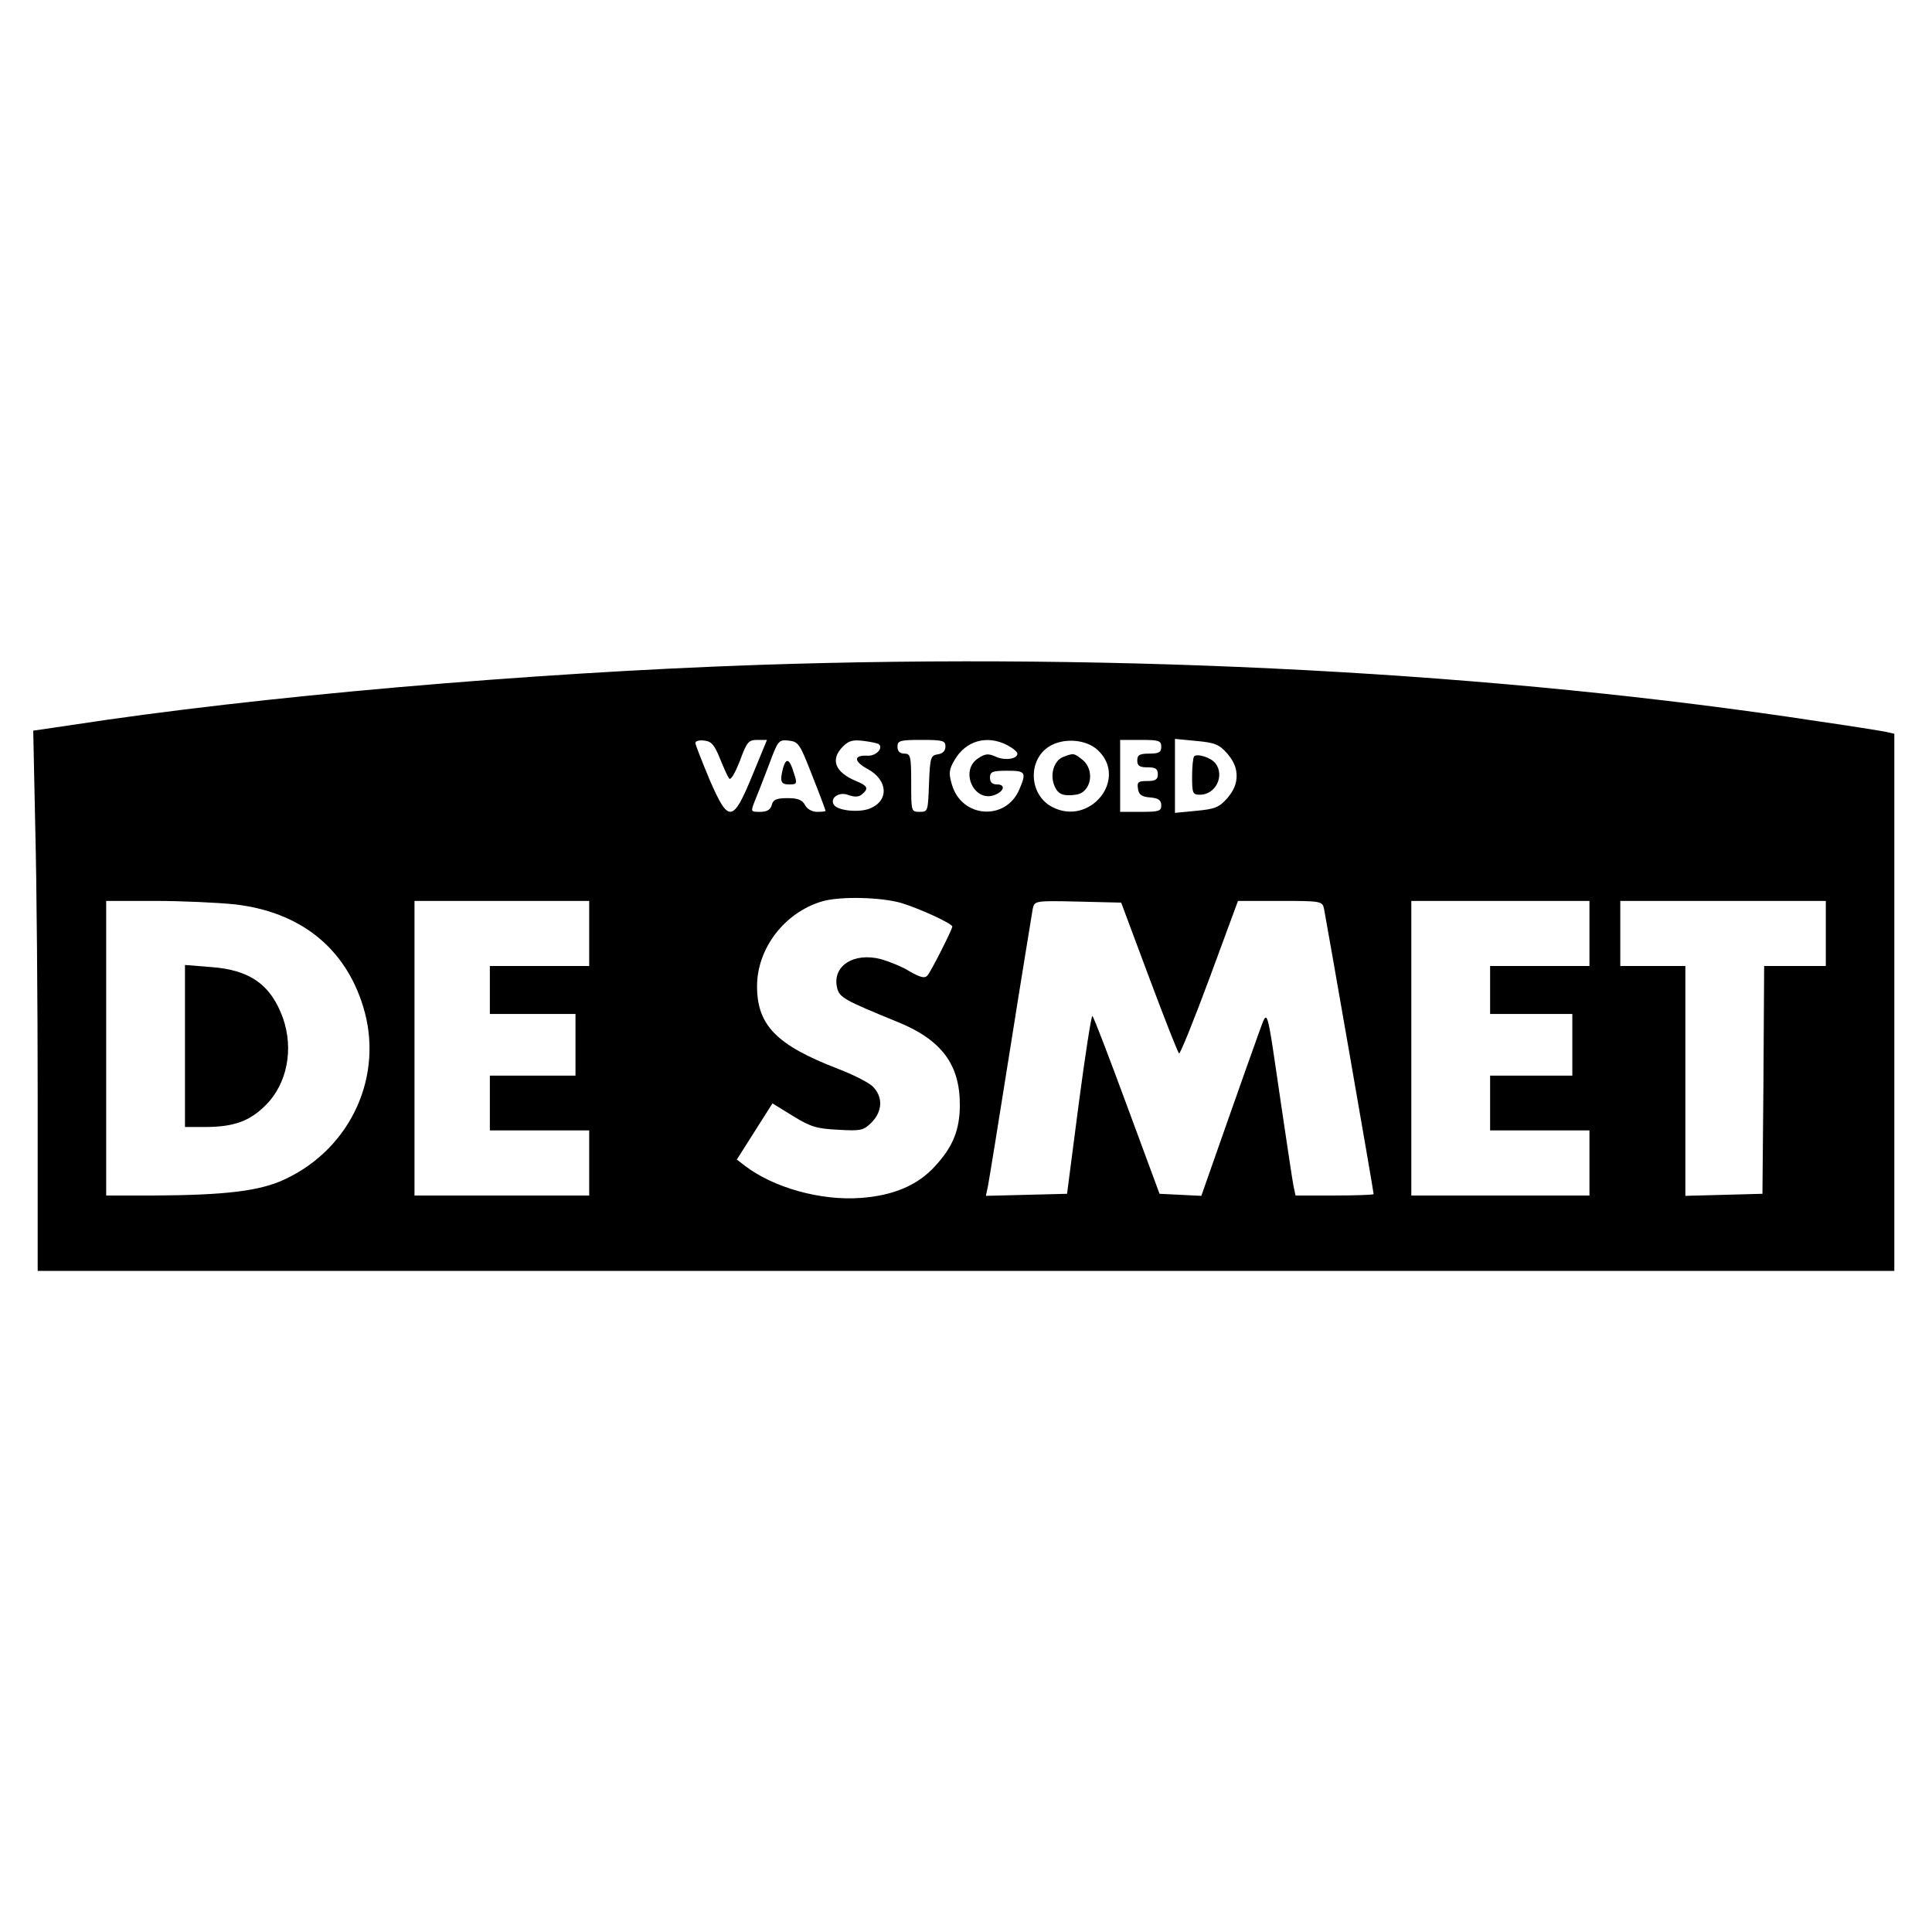 <?xml version="1.0" standalone="no"?>
<!DOCTYPE svg PUBLIC "-//W3C//DTD SVG 20010904//EN"
 "http://www.w3.org/TR/2001/REC-SVG-20010904/DTD/svg10.dtd">
<svg version="1.0" xmlns="http://www.w3.org/2000/svg"
 width="564pt" height="564pt" viewBox="0 0 564 564"
 preserveAspectRatio="xMidYMid meet">
<g transform="translate(0,564) scale(0.1,-0.1)"
fill="#000000" stroke="none">
<path d="M2215 3699 c-670 -23 -1465 -92 -2009 -176 l-109 -16 6 -285 c4 -157
7 -512 7 -789 l0 -503 2710 0 2710 0 0 784 0 784 -27 6 c-16 3 -102 17 -193
30 -934 143 -2029 201 -3095 165z m-113 -274 c11 -27 23 -54 27 -58 5 -5 18
19 31 52 20 55 25 61 51 61 l28 0 -42 -102 c-58 -141 -70 -142 -126 -13 -22
53 -41 101 -41 106 0 6 12 9 26 7 21 -2 30 -13 46 -53z m269 -49 c22 -55 39
-101 39 -103 0 -2 -11 -3 -25 -3 -14 0 -29 8 -35 20 -8 15 -21 20 -51 20 -32
0 -42 -4 -46 -20 -4 -14 -14 -20 -34 -20 -28 0 -28 0 -15 33 7 17 26 65 41
105 26 70 28 73 57 70 29 -3 33 -9 69 -102z m195 91 c13 -12 -10 -35 -34 -33
-41 2 -40 -17 1 -39 59 -32 63 -92 7 -115 -31 -13 -95 -7 -106 11 -12 20 16
39 43 28 18 -6 30 -6 39 2 21 17 17 25 -17 39 -62 26 -76 63 -38 101 17 17 29
20 61 16 22 -3 42 -7 44 -10z m194 -6 c0 -13 -8 -21 -22 -23 -21 -3 -23 -9
-26 -85 -3 -81 -3 -83 -27 -83 -25 0 -25 1 -25 85 0 78 -2 85 -20 85 -13 0
-20 7 -20 20 0 18 7 20 70 20 62 0 70 -2 70 -19z m180 4 c17 -9 30 -20 30 -25
0 -16 -37 -21 -63 -9 -22 10 -31 9 -52 -5 -54 -36 -12 -129 48 -107 29 11 33
31 8 31 -14 0 -21 6 -21 20 0 17 7 20 50 20 54 0 57 -4 36 -54 -39 -93 -168
-85 -197 13 -10 34 -9 44 8 73 33 56 94 73 153 43z m265 -15 c89 -84 -23 -223
-133 -166 -68 35 -73 137 -9 177 42 26 108 21 142 -11z m185 10 c0 -16 -7 -20
-35 -20 -28 0 -35 -4 -35 -20 0 -16 7 -20 30 -20 23 0 30 -4 30 -20 0 -16 -7
-20 -31 -20 -26 0 -30 -3 -27 -22 2 -18 11 -24 36 -26 24 -2 32 -8 32 -23 0
-17 -7 -19 -60 -19 l-60 0 0 105 0 105 60 0 c53 0 60 -2 60 -20z m192 -19 c19
-22 28 -42 28 -66 0 -24 -9 -44 -28 -66 -23 -26 -36 -31 -90 -36 l-62 -6 0
108 0 108 62 -6 c54 -5 67 -10 90 -36z m-951 -437 c55 -17 149 -60 149 -69 0
-8 -61 -129 -72 -142 -8 -10 -20 -7 -52 11 -22 14 -60 29 -84 36 -81 21 -144
-21 -128 -85 7 -27 21 -35 178 -99 127 -52 180 -124 180 -241 0 -73 -20 -123
-73 -180 -50 -55 -121 -85 -215 -92 -118 -9 -257 30 -341 95 l-22 17 52 82 52
82 60 -37 c52 -32 70 -37 132 -40 66 -4 74 -2 97 21 33 33 34 76 3 106 -13 12
-59 35 -101 51 -179 69 -236 127 -236 241 0 111 81 216 191 248 54 15 170 12
230 -5z m-1946 -4 c191 -22 322 -126 375 -298 62 -200 -34 -413 -227 -504 -73
-35 -175 -47 -385 -48 l-138 0 0 430 0 430 143 0 c78 0 183 -5 232 -10z m1035
-85 l0 -95 -145 0 -145 0 0 -70 0 -70 125 0 125 0 0 -90 0 -90 -125 0 -125 0
0 -80 0 -80 145 0 145 0 0 -95 0 -95 -255 0 -255 0 0 430 0 430 255 0 255 0 0
-95z m1634 -127 c45 -120 84 -220 88 -223 3 -3 43 96 89 220 l83 225 123 0
c119 0 123 -1 128 -22 5 -24 145 -826 145 -834 0 -2 -51 -4 -114 -4 l-114 0
-6 28 c-3 15 -19 122 -36 237 -44 299 -38 282 -65 210 -12 -33 -55 -154 -95
-268 l-73 -208 -61 3 -61 3 -95 257 c-52 141 -97 259 -101 262 -3 3 -21 -113
-40 -257 l-34 -262 -118 -3 -119 -3 6 28 c3 15 33 199 66 408 33 209 63 390
65 403 5 22 7 23 132 20 l126 -3 81 -217z m1286 127 l0 -95 -145 0 -145 0 0
-70 0 -70 120 0 120 0 0 -90 0 -90 -120 0 -120 0 0 -80 0 -80 145 0 145 0 0
-95 0 -95 -260 0 -260 0 0 430 0 430 260 0 260 0 0 -95z m690 0 l0 -95 -90 0
-90 0 -2 -332 -3 -333 -112 -3 -113 -3 0 336 0 335 -95 0 -95 0 0 95 0 95 300
0 300 0 0 -95z"/>
<path d="M2286 3398 c-10 -39 -7 -48 18 -48 23 0 24 2 13 35 -12 40 -22 44
-31 13z"/>
<path d="M3103 3430 c-27 -11 -39 -53 -24 -86 10 -23 26 -29 61 -24 45 5 58
71 20 102 -25 20 -26 20 -57 8z"/>
<path d="M3486 3432 c-3 -3 -6 -29 -6 -59 0 -49 2 -53 23 -53 46 0 73 56 45
92 -14 17 -53 29 -62 20z"/>
<path d="M540 2586 l0 -236 58 0 c85 0 131 17 178 64 62 62 82 163 50 254 -35
97 -96 141 -211 149 l-75 6 0 -237z"/>
</g>
</svg>
